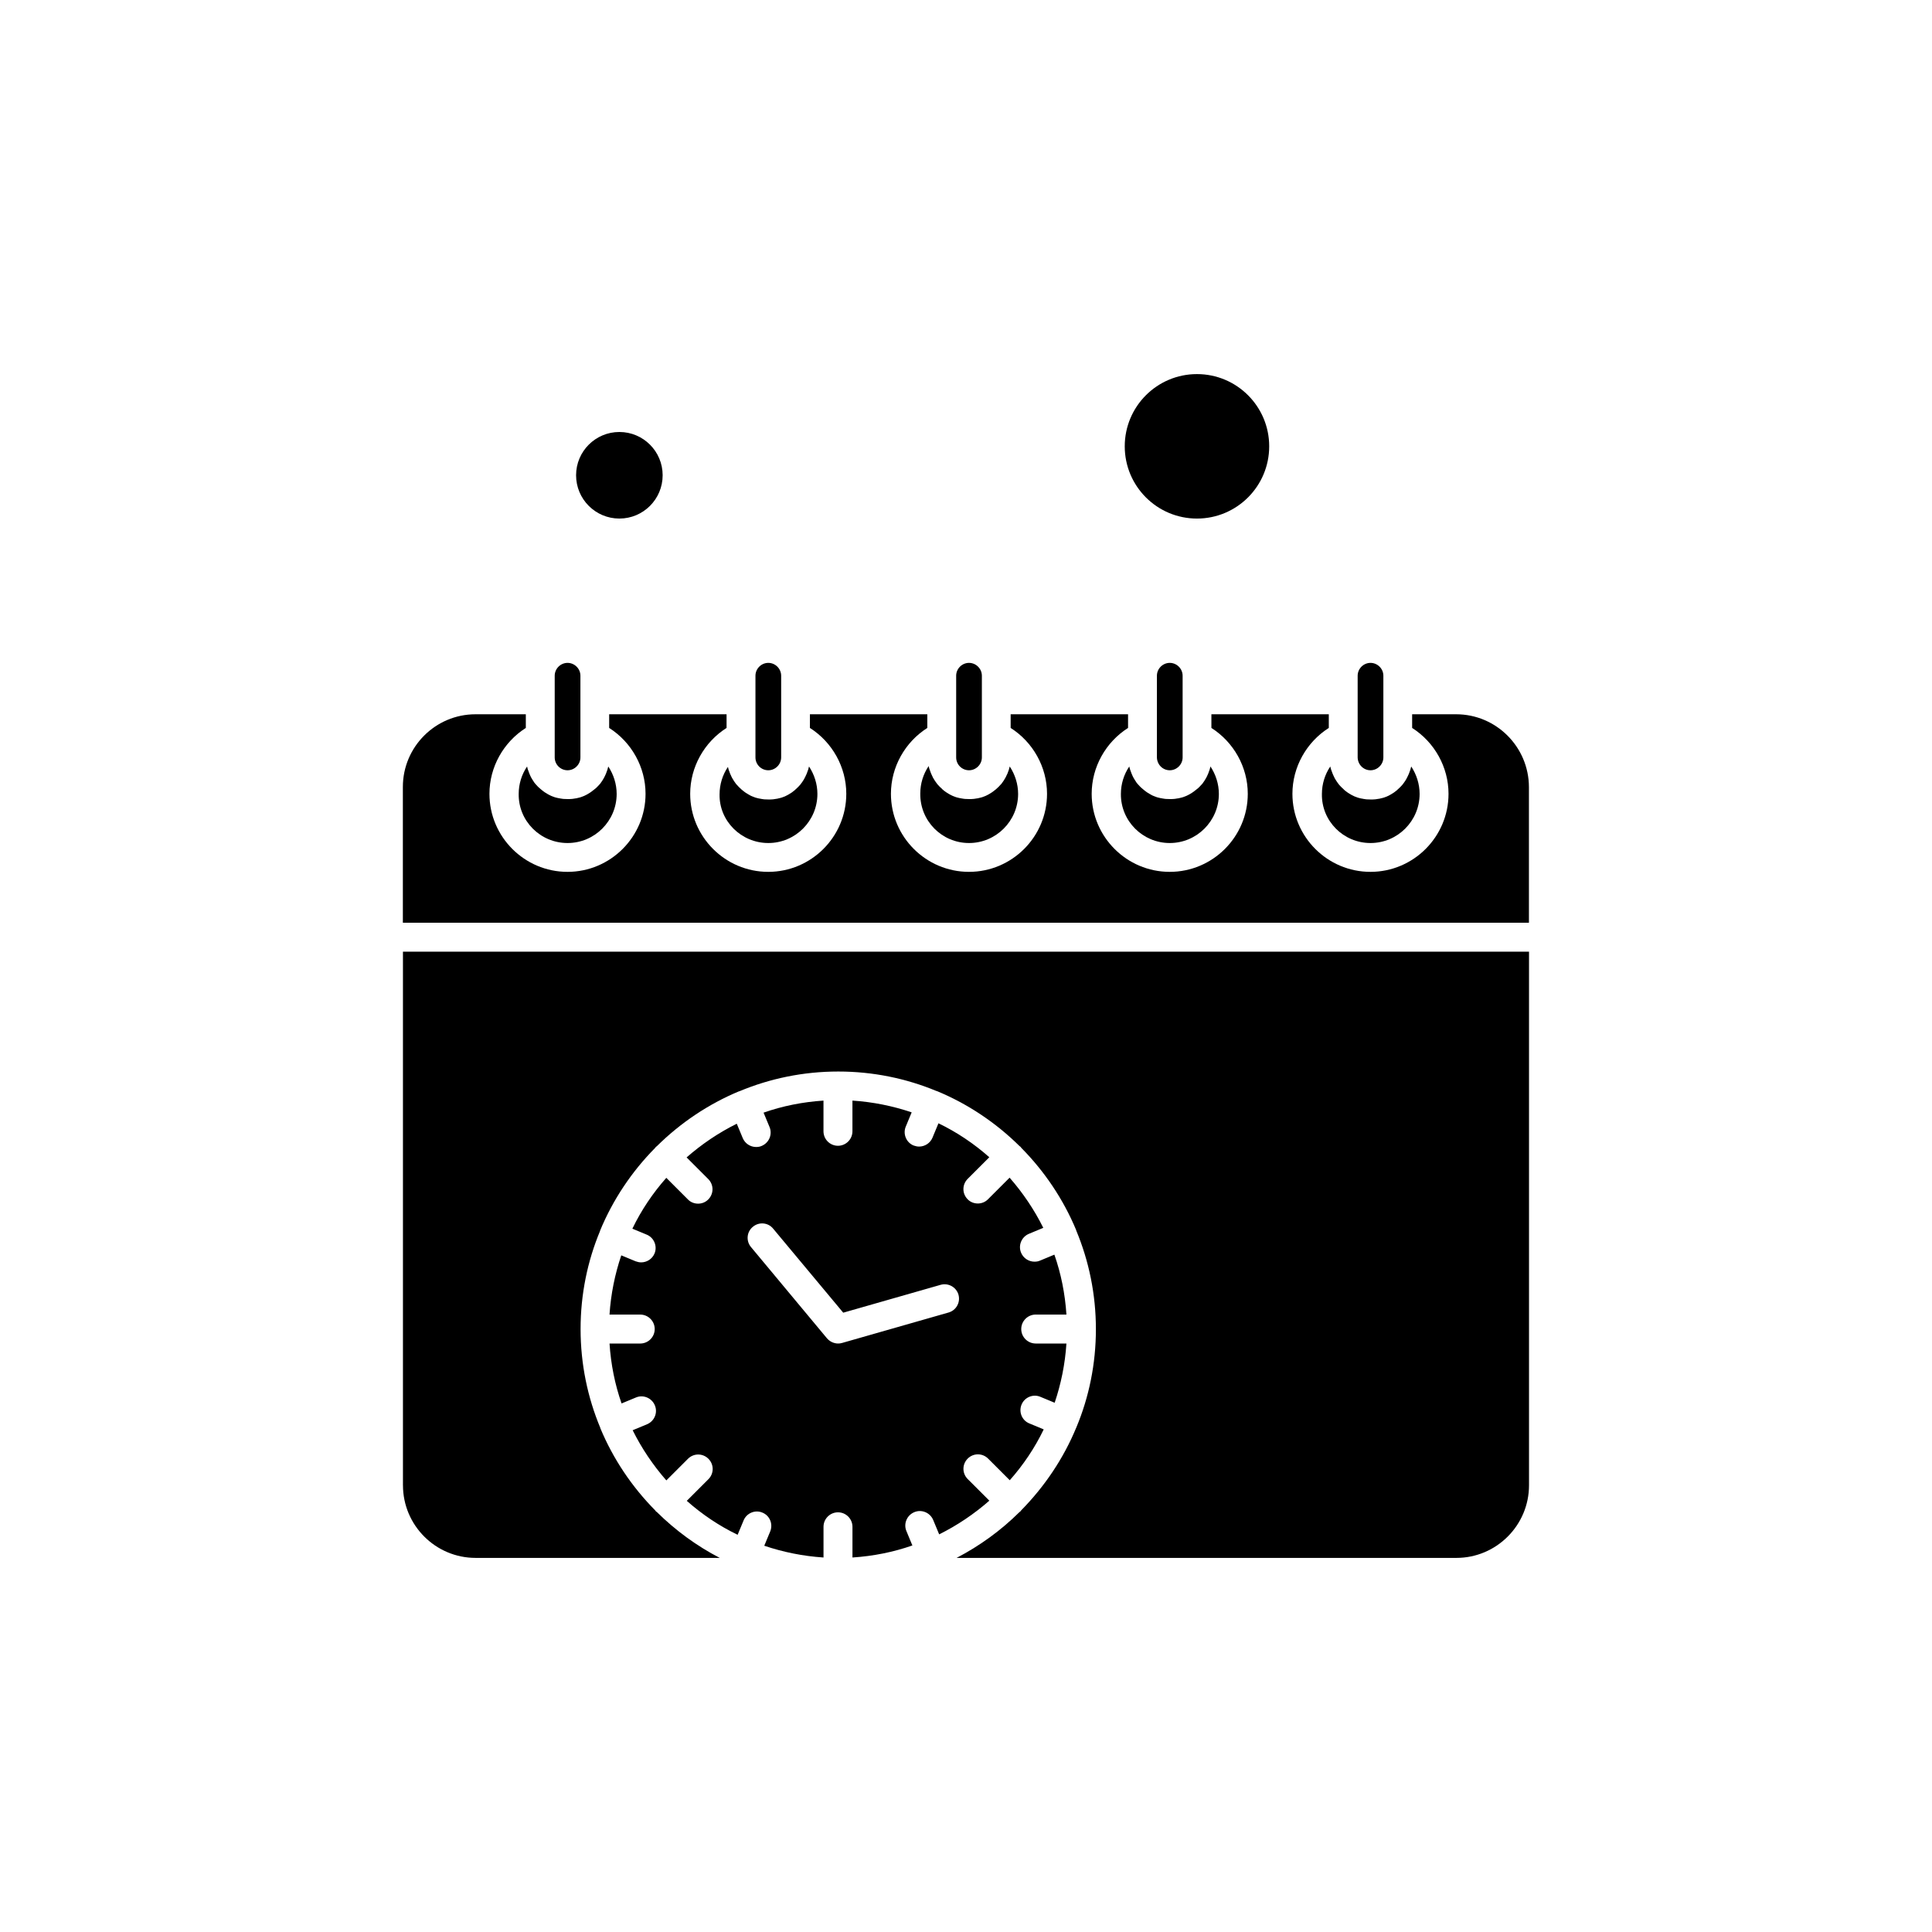 <?xml version="1.0" encoding="UTF-8"?>
<!-- Uploaded to: SVG Repo, www.svgrepo.com, Generator: SVG Repo Mixer Tools -->
<svg fill="#000000" width="800px" height="800px" version="1.1" viewBox="144 144 512 512" xmlns="http://www.w3.org/2000/svg">
 <g fill-rule="evenodd">
  <path d="m454 367.41c7.168 0 13.012-5.844 13.012-13.012 0-2.617-0.824-5.16-2.223-7.277-0.07 0.324-0.145 0.609-0.25 0.934 0 0.035 0 0.035-0.035 0.07-0.109 0.285-0.215 0.609-0.324 0.895-0.035 0.109-0.109 0.215-0.145 0.324-0.109 0.215-0.18 0.395-0.285 0.609-0.07 0.109-0.109 0.215-0.18 0.324-0.109 0.18-0.215 0.359-0.324 0.539-0.07 0.109-0.145 0.215-0.215 0.324-0.109 0.18-0.25 0.324-0.359 0.5-0.07 0.109-0.145 0.215-0.25 0.285-0.145 0.18-0.285 0.324-0.43 0.465l-0.25 0.25c-0.18 0.18-0.359 0.359-0.574 0.5-0.07 0.035-0.109 0.109-0.18 0.145-0.25 0.215-0.539 0.395-0.789 0.609-0.07 0.035-0.145 0.07-0.215 0.145-0.215 0.145-0.43 0.25-0.645 0.395-0.109 0.07-0.215 0.109-0.324 0.18-0.18 0.109-0.395 0.18-0.574 0.285-0.109 0.035-0.25 0.109-0.359 0.145-0.18 0.07-0.395 0.145-0.574 0.215-0.145 0.035-0.25 0.07-0.395 0.109-0.215 0.07-0.395 0.109-0.609 0.145-0.145 0.035-0.25 0.07-0.395 0.07-0.215 0.035-0.465 0.07-0.68 0.109-0.109 0-0.215 0.035-0.324 0.035-0.359 0.035-0.715 0.035-1.074 0.035s-0.715-0.035-1.074-0.035c-0.109 0-0.215-0.035-0.324-0.035-0.25-0.035-0.465-0.07-0.68-0.109-0.145-0.035-0.25-0.07-0.395-0.07-0.215-0.035-0.43-0.109-0.609-0.145-0.145-0.035-0.25-0.07-0.395-0.109-0.215-0.07-0.395-0.145-0.574-0.215-0.109-0.035-0.25-0.109-0.359-0.145-0.215-0.07-0.395-0.18-0.574-0.285-0.109-0.07-0.215-0.109-0.324-0.18-0.215-0.109-0.43-0.25-0.645-0.395-0.07-0.035-0.145-0.07-0.215-0.145-0.285-0.18-0.539-0.395-0.789-0.609-0.07-0.035-0.109-0.109-0.18-0.145-0.18-0.18-0.395-0.324-0.574-0.5l-0.25-0.25c-0.145-0.145-0.285-0.324-0.43-0.465-0.07-0.109-0.18-0.215-0.25-0.285-0.145-0.145-0.25-0.324-0.359-0.5-0.07-0.109-0.145-0.215-0.215-0.324-0.109-0.18-0.215-0.359-0.324-0.539-0.07-0.109-0.145-0.215-0.18-0.324-0.109-0.215-0.215-0.395-0.285-0.609-0.035-0.109-0.109-0.215-0.145-0.324-0.109-0.285-0.215-0.574-0.324-0.895 0-0.035 0-0.035-0.035-0.07-0.109-0.285-0.18-0.609-0.25-0.934-1.434 2.113-2.223 4.66-2.223 7.277-0.066 7.168 5.777 13.012 12.945 13.012z"/>
  <path d="m454 348.13c1.863 0 3.406-1.543 3.406-3.406v-21.648c0-1.863-1.543-3.406-3.406-3.406s-3.406 1.543-3.406 3.406v21.648c0.035 1.898 1.543 3.406 3.406 3.406z"/>
  <path d="m400.8 367.41c7.168 0 13.012-5.844 13.012-13.012 0-2.617-0.824-5.16-2.223-7.277-0.07 0.324-0.145 0.609-0.25 0.934 0 0.035 0 0.035-0.035 0.07-0.109 0.324-0.215 0.609-0.324 0.895-0.035 0.109-0.109 0.215-0.145 0.285-0.109 0.215-0.18 0.395-0.285 0.609-0.07 0.109-0.109 0.215-0.18 0.324-0.109 0.18-0.215 0.359-0.324 0.539-0.07 0.109-0.145 0.215-0.215 0.324-0.109 0.18-0.25 0.324-0.359 0.5-0.07 0.109-0.145 0.215-0.25 0.285-0.145 0.18-0.285 0.324-0.43 0.465-0.07 0.07-0.145 0.18-0.25 0.25-0.18 0.18-0.395 0.359-0.574 0.539-0.07 0.035-0.109 0.109-0.18 0.145-0.25 0.215-0.539 0.395-0.789 0.609-0.07 0.035-0.145 0.07-0.215 0.145-0.215 0.145-0.43 0.285-0.645 0.395-0.109 0.07-0.215 0.109-0.324 0.18-0.18 0.109-0.395 0.18-0.574 0.285-0.109 0.035-0.25 0.109-0.359 0.145-0.18 0.07-0.395 0.145-0.574 0.215-0.145 0.035-0.25 0.07-0.395 0.109-0.215 0.07-0.395 0.109-0.609 0.145-0.145 0.035-0.25 0.07-0.395 0.07-0.215 0.035-0.465 0.07-0.68 0.109-0.109 0-0.215 0.035-0.324 0.035-0.359 0.035-0.715 0.035-1.074 0.035-0.359 0-0.715-0.035-1.074-0.035-0.109 0-0.215-0.035-0.324-0.035-0.25-0.035-0.465-0.07-0.68-0.109-0.145-0.035-0.25-0.07-0.395-0.07-0.215-0.035-0.43-0.109-0.609-0.145-0.145-0.035-0.25-0.07-0.395-0.109-0.18-0.07-0.395-0.145-0.574-0.215-0.109-0.035-0.25-0.109-0.359-0.145-0.18-0.07-0.395-0.18-0.574-0.285-0.109-0.07-0.215-0.109-0.324-0.18-0.215-0.109-0.43-0.25-0.645-0.395-0.07-0.035-0.145-0.109-0.215-0.145-0.285-0.18-0.539-0.395-0.789-0.609-0.07-0.035-0.145-0.109-0.18-0.18-0.18-0.18-0.359-0.324-0.539-0.5-0.07-0.07-0.18-0.18-0.25-0.25-0.145-0.145-0.285-0.324-0.43-0.465-0.07-0.109-0.18-0.215-0.25-0.324-0.109-0.145-0.25-0.324-0.359-0.5-0.07-0.109-0.145-0.215-0.215-0.324-0.109-0.18-0.215-0.359-0.324-0.539-0.07-0.109-0.145-0.215-0.18-0.359-0.109-0.18-0.18-0.395-0.285-0.609-0.035-0.109-0.109-0.215-0.145-0.324-0.109-0.285-0.215-0.574-0.324-0.895 0-0.035 0-0.035-0.035-0.07-0.109-0.285-0.18-0.609-0.25-0.934-1.434 2.113-2.223 4.66-2.223 7.277-0.102 7.277 5.742 13.121 12.91 13.121z"/>
  <path d="m400.8 348.13c1.863 0 3.406-1.543 3.406-3.406v-21.648c0-1.863-1.543-3.406-3.406-3.406-1.863 0-3.406 1.543-3.406 3.406v21.648c0 1.898 1.543 3.406 3.406 3.406z"/>
  <path d="m507.2 367.41c7.168 0 13.012-5.844 13.012-13.012 0-2.617-0.824-5.16-2.223-7.277-0.07 0.324-0.145 0.609-0.25 0.934 0 0.035 0 0.035-0.035 0.07-0.109 0.285-0.215 0.609-0.324 0.895-0.035 0.109-0.109 0.215-0.145 0.324-0.109 0.215-0.18 0.395-0.285 0.609-0.07 0.109-0.145 0.215-0.18 0.359-0.109 0.18-0.215 0.359-0.324 0.539-0.07 0.109-0.145 0.215-0.215 0.324-0.109 0.18-0.25 0.324-0.359 0.5-0.07 0.109-0.18 0.215-0.25 0.324-0.145 0.145-0.285 0.324-0.43 0.465l-0.25 0.25c-0.18 0.18-0.359 0.324-0.539 0.5-0.07 0.07-0.109 0.109-0.18 0.18-0.25 0.215-0.539 0.395-0.789 0.609-0.07 0.035-0.145 0.109-0.215 0.145-0.215 0.145-0.43 0.25-0.645 0.395-0.109 0.07-0.215 0.109-0.324 0.18-0.18 0.109-0.395 0.18-0.574 0.285-0.109 0.07-0.25 0.109-0.359 0.145-0.18 0.07-0.395 0.145-0.574 0.215-0.145 0.035-0.25 0.07-0.395 0.109-0.215 0.07-0.395 0.109-0.609 0.145-0.145 0.035-0.25 0.07-0.395 0.07-0.215 0.035-0.465 0.07-0.68 0.109-0.109 0-0.215 0.035-0.324 0.035-0.359 0.035-0.715 0.035-1.074 0.035s-0.715-0.035-1.074-0.035c-0.109 0-0.215-0.035-0.324-0.035-0.25-0.035-0.465-0.07-0.68-0.109-0.145-0.035-0.25-0.07-0.395-0.07-0.215-0.035-0.43-0.109-0.609-0.145-0.145-0.035-0.25-0.07-0.395-0.109-0.18-0.07-0.395-0.145-0.574-0.215-0.109-0.035-0.25-0.109-0.359-0.145-0.18-0.07-0.395-0.18-0.574-0.285-0.109-0.07-0.215-0.109-0.324-0.18-0.215-0.109-0.43-0.25-0.645-0.395-0.07-0.035-0.145-0.109-0.215-0.145-0.285-0.18-0.539-0.395-0.789-0.609-0.07-0.035-0.145-0.109-0.18-0.18-0.18-0.18-0.359-0.324-0.539-0.5-0.07-0.07-0.18-0.18-0.25-0.25-0.145-0.145-0.285-0.324-0.43-0.465-0.07-0.109-0.18-0.215-0.25-0.324-0.109-0.145-0.25-0.324-0.359-0.5-0.07-0.109-0.145-0.215-0.215-0.324-0.109-0.18-0.215-0.359-0.324-0.539-0.07-0.109-0.145-0.215-0.18-0.359-0.109-0.18-0.18-0.395-0.285-0.609-0.035-0.109-0.109-0.215-0.145-0.324-0.109-0.285-0.215-0.574-0.324-0.895 0-0.035 0-0.035-0.035-0.07-0.109-0.285-0.18-0.609-0.25-0.934-1.434 2.113-2.223 4.66-2.223 7.277-0.137 7.168 5.707 13.012 12.875 13.012z"/>
  <path d="m480.35 262.28c0 10.574-8.57 19.145-19.141 19.145-10.574 0-19.141-8.57-19.141-19.145 0-10.57 8.566-19.141 19.141-19.141 10.57 0 19.141 8.57 19.141 19.141"/>
  <path d="m347.61 348.13c1.863 0 3.406-1.543 3.406-3.406v-21.648c0-1.863-1.543-3.406-3.406-3.406s-3.406 1.543-3.406 3.406v21.648c0 1.898 1.543 3.406 3.406 3.406z"/>
  <path d="m319.61 269.95c0 6.336-5.133 11.473-11.469 11.473-6.336 0-11.473-5.137-11.473-11.473 0-6.336 5.137-11.469 11.473-11.469 6.336 0 11.469 5.133 11.469 11.469"/>
  <path d="m507.2 348.13c1.863 0 3.406-1.543 3.406-3.406v-21.648c0-1.863-1.543-3.406-3.406-3.406-1.863 0-3.406 1.543-3.406 3.406v21.648c0.035 1.898 1.543 3.406 3.406 3.406z"/>
  <path d="m400.45 535.96c-1.504-1.504-1.504-3.906 0-5.414 1.504-1.504 3.906-1.504 5.414 0l5.734 5.734c3.586-4.051 6.633-8.566 8.996-13.477l-3.801-1.578c-1.973-0.789-2.867-3.047-2.078-4.981 0.789-1.938 3.047-2.902 4.981-2.078l3.801 1.578c1.684-4.981 2.762-10.25 3.117-15.699h-8.137c-2.113 0-3.836-1.719-3.836-3.836 0-2.113 1.719-3.836 3.836-3.836h8.137c-0.359-5.519-1.434-10.863-3.191-15.879l-3.801 1.578c-0.465 0.215-0.969 0.285-1.469 0.285-1.504 0-2.941-0.895-3.551-2.367-0.824-1.938 0.109-4.195 2.078-5.019l3.801-1.578c-2.402-4.84-5.414-9.285-8.926-13.297l-5.734 5.734c-0.754 0.754-1.719 1.109-2.688 1.109s-1.973-0.359-2.688-1.109c-1.504-1.504-1.504-3.906 0-5.414l5.734-5.734c-4.051-3.586-8.566-6.633-13.477-8.996l-1.578 3.801c-0.609 1.469-2.043 2.367-3.551 2.367-0.5 0-0.969-0.109-1.469-0.285-1.938-0.789-2.867-3.047-2.078-4.981l1.578-3.801c-4.981-1.684-10.25-2.762-15.699-3.117v8.137c0 2.113-1.719 3.836-3.836 3.836-2.113 0-3.836-1.719-3.836-3.836v-8.137c-5.519 0.359-10.863 1.434-15.879 3.191l1.578 3.801c0.824 1.938-0.109 4.195-2.078 5.019-0.465 0.215-0.969 0.285-1.469 0.285-1.504 0-2.941-0.895-3.551-2.367l-1.578-3.801c-4.84 2.402-9.285 5.414-13.297 8.926l5.734 5.734c1.504 1.504 1.504 3.906 0 5.414-0.754 0.754-1.719 1.109-2.688 1.109s-1.973-0.359-2.688-1.109l-5.734-5.734c-3.586 4.051-6.633 8.566-8.996 13.477l3.801 1.578c1.938 0.789 2.867 3.047 2.078 4.981-0.609 1.469-2.043 2.367-3.551 2.367-0.5 0-0.969-0.109-1.469-0.285l-3.801-1.578c-1.684 4.981-2.762 10.25-3.117 15.699h8.141c2.113 0 3.836 1.719 3.836 3.836 0 2.113-1.719 3.836-3.836 3.836h-8.137c0.359 5.519 1.434 10.863 3.191 15.879l3.801-1.578c1.938-0.824 4.195 0.109 5.019 2.078 0.824 1.938-0.109 4.195-2.078 5.019l-3.801 1.578c2.402 4.84 5.414 9.285 8.926 13.297l5.734-5.734c1.504-1.504 3.906-1.504 5.414 0 1.504 1.504 1.504 3.906 0 5.414l-5.734 5.734c4.051 3.586 8.566 6.633 13.477 8.996l1.578-3.801c0.789-1.938 3.047-2.902 4.981-2.078 1.973 0.789 2.867 3.047 2.078 4.981l-1.578 3.801c4.981 1.684 10.25 2.762 15.699 3.117v-8.137c0-2.113 1.719-3.836 3.836-3.836 2.113 0 3.836 1.719 3.836 3.836v8.137c5.519-0.359 10.863-1.434 15.879-3.191l-1.578-3.801c-0.824-1.938 0.109-4.195 2.078-5.019 1.938-0.824 4.195 0.109 5.019 2.078l1.578 3.801c4.84-2.402 9.285-5.414 13.297-8.926l-5.734-5.734zm-5.09-44.125-28.211 8.066c-0.359 0.109-0.715 0.145-1.039 0.145-1.109 0-2.188-0.5-2.941-1.363l-20.145-24.195c-1.363-1.613-1.148-4.051 0.5-5.375 1.613-1.363 4.051-1.148 5.375 0.5l18.566 22.262 25.809-7.383c2.043-0.574 4.156 0.609 4.731 2.617 0.574 2.043-0.609 4.16-2.652 4.731z"/>
  <path d="m529.92 333.29h-11.688v3.621c5.914 3.766 9.641 10.359 9.641 17.457 0 11.398-9.285 20.684-20.684 20.684-11.398 0-20.684-9.285-20.684-20.684 0-7.098 3.727-13.691 9.641-17.457v-3.621h-31.113v3.621c5.914 3.766 9.641 10.359 9.641 17.457 0 11.398-9.285 20.684-20.684 20.684-11.398 0-20.684-9.285-20.684-20.684 0-7.098 3.727-13.691 9.641-17.457v-3.621h-31.113v3.621c5.914 3.766 9.641 10.359 9.641 17.457 0 11.398-9.285 20.684-20.684 20.684-11.398 0-20.684-9.285-20.684-20.684 0-7.098 3.727-13.691 9.641-17.457v-3.621h-31.113v3.621c5.914 3.766 9.641 10.359 9.641 17.457 0 11.398-9.285 20.684-20.684 20.684s-20.684-9.285-20.684-20.684c0-7.098 3.727-13.691 9.641-17.457v-3.621h-31.113v3.621c5.914 3.766 9.641 10.359 9.641 17.457 0 11.398-9.285 20.684-20.684 20.684-11.398 0-20.684-9.285-20.684-20.684 0-7.098 3.727-13.691 9.641-17.457v-3.621h-13.336c-10.609 0-19.25 8.637-19.25 19.25v35.988h298.42v-35.953c-0.035-10.645-8.676-19.285-19.285-19.285z"/>
  <path d="m347.61 367.41c7.168 0 13.012-5.844 13.012-13.012 0-2.617-0.824-5.16-2.223-7.277-0.07 0.324-0.145 0.609-0.25 0.934 0 0.035 0 0.035-0.035 0.07-0.109 0.285-0.215 0.609-0.324 0.895-0.035 0.109-0.109 0.215-0.145 0.324-0.109 0.215-0.18 0.395-0.285 0.609-0.07 0.109-0.145 0.215-0.18 0.359-0.109 0.18-0.215 0.359-0.324 0.539-0.07 0.109-0.145 0.215-0.215 0.324-0.109 0.18-0.25 0.324-0.359 0.5-0.07 0.109-0.18 0.215-0.25 0.324-0.145 0.145-0.285 0.324-0.43 0.465-0.07 0.07-0.18 0.18-0.25 0.25-0.18 0.18-0.359 0.324-0.539 0.5l-0.18 0.18c-0.25 0.215-0.539 0.395-0.789 0.609-0.07 0.035-0.145 0.109-0.215 0.145-0.215 0.145-0.43 0.25-0.645 0.395-0.109 0.07-0.215 0.109-0.324 0.18-0.18 0.109-0.395 0.18-0.574 0.285-0.109 0.07-0.25 0.109-0.359 0.145-0.18 0.07-0.395 0.145-0.574 0.215-0.145 0.035-0.25 0.07-0.395 0.109-0.215 0.07-0.395 0.109-0.609 0.145-0.145 0.035-0.25 0.07-0.395 0.07-0.215 0.035-0.465 0.07-0.68 0.109-0.109 0-0.215 0.035-0.324 0.035-0.359 0.035-0.715 0.035-1.074 0.035s-0.715-0.035-1.074-0.035c-0.109 0-0.215-0.035-0.324-0.035-0.25-0.035-0.465-0.07-0.68-0.109-0.145-0.035-0.25-0.07-0.395-0.07-0.215-0.035-0.43-0.109-0.609-0.145-0.145-0.035-0.25-0.07-0.395-0.109-0.215-0.07-0.395-0.145-0.574-0.215-0.109-0.035-0.25-0.109-0.359-0.145-0.215-0.07-0.395-0.18-0.574-0.285-0.109-0.07-0.215-0.109-0.324-0.18-0.215-0.109-0.43-0.25-0.645-0.395-0.07-0.035-0.145-0.07-0.215-0.145-0.285-0.18-0.539-0.395-0.789-0.609-0.07-0.035-0.109-0.109-0.18-0.145-0.18-0.18-0.395-0.359-0.574-0.539l-0.25-0.25c-0.145-0.145-0.285-0.324-0.43-0.465-0.07-0.109-0.18-0.215-0.25-0.285-0.145-0.18-0.25-0.324-0.359-0.5-0.07-0.109-0.145-0.215-0.215-0.324-0.109-0.18-0.215-0.359-0.324-0.539-0.07-0.109-0.145-0.215-0.18-0.324-0.109-0.215-0.215-0.395-0.285-0.609-0.035-0.109-0.109-0.215-0.145-0.285-0.109-0.285-0.215-0.609-0.324-0.895 0-0.035 0-0.035-0.035-0.07-0.109-0.285-0.18-0.609-0.25-0.934-1.434 2.113-2.223 4.66-2.223 7.277-0.137 7.062 5.742 12.902 12.91 12.902z"/>
  <path d="m250.79 537.61c0 10.609 8.637 19.25 19.25 19.25h64.703c-6.164-3.191-11.758-7.312-16.633-12.117-0.109-0.07-0.18-0.145-0.285-0.215-0.07-0.07-0.145-0.18-0.215-0.285-6.129-6.203-11.113-13.586-14.516-21.758v-0.035-0.035c-3.371-8.066-5.234-16.918-5.234-26.203 0-9.211 1.828-17.996 5.16-25.988v-0.035-0.035c3.406-8.246 8.422-15.699 14.59-21.938 0.07-0.109 0.145-0.18 0.215-0.285 0.07-0.07 0.18-0.145 0.285-0.215 6.203-6.129 13.586-11.113 21.758-14.516h0.035 0.035c8.066-3.371 16.918-5.234 26.203-5.234 9.211 0 17.996 1.828 26.023 5.16h0.035 0.035c8.246 3.406 15.699 8.422 21.938 14.59 0.109 0.07 0.18 0.145 0.285 0.215 0.07 0.07 0.145 0.18 0.215 0.285 6.129 6.203 11.113 13.586 14.516 21.758v0.035 0.035c3.371 8.066 5.234 16.918 5.234 26.203 0 9.211-1.828 17.996-5.16 25.988v0.035s0 0.035-0.035 0.035c-3.406 8.246-8.422 15.664-14.59 21.938-0.07 0.109-0.145 0.18-0.215 0.285-0.07 0.07-0.18 0.145-0.285 0.215-4.875 4.84-10.504 8.926-16.633 12.117h132.45c10.609 0 19.25-8.637 19.25-19.25v-141.41h-298.42v141.41z"/>
  <path d="m294.41 348.13c1.863 0 3.406-1.543 3.406-3.406v-21.648c0-1.863-1.543-3.406-3.406-3.406-1.863 0-3.406 1.543-3.406 3.406v21.648c0 1.898 1.543 3.406 3.406 3.406z"/>
  <path d="m294.41 367.41c7.168 0 13.012-5.844 13.012-13.012 0-2.617-0.824-5.16-2.223-7.277-0.07 0.324-0.145 0.609-0.25 0.934 0 0.035 0 0.035-0.035 0.07-0.109 0.285-0.215 0.609-0.324 0.895-0.035 0.109-0.109 0.215-0.145 0.324-0.109 0.215-0.18 0.395-0.285 0.609-0.07 0.109-0.145 0.215-0.18 0.324-0.109 0.18-0.215 0.359-0.324 0.539-0.07 0.109-0.145 0.215-0.215 0.324-0.109 0.18-0.25 0.324-0.359 0.5-0.07 0.109-0.145 0.215-0.25 0.285-0.145 0.18-0.285 0.324-0.43 0.465-0.07 0.07-0.18 0.18-0.25 0.25-0.18 0.18-0.359 0.359-0.574 0.5-0.07 0.035-0.109 0.109-0.18 0.145-0.25 0.215-0.539 0.395-0.789 0.609-0.07 0.035-0.145 0.07-0.215 0.145-0.215 0.145-0.43 0.25-0.645 0.395-0.109 0.07-0.215 0.109-0.324 0.18-0.18 0.109-0.395 0.18-0.574 0.285-0.109 0.035-0.25 0.109-0.359 0.145-0.18 0.07-0.395 0.145-0.574 0.215-0.145 0.035-0.25 0.07-0.395 0.109-0.215 0.07-0.395 0.109-0.609 0.145-0.145 0.035-0.25 0.07-0.395 0.07-0.215 0.035-0.465 0.07-0.68 0.109-0.109 0-0.215 0.035-0.324 0.035-0.359 0.035-0.715 0.035-1.074 0.035-0.359 0-0.715-0.035-1.074-0.035-0.109 0-0.215-0.035-0.324-0.035-0.25-0.035-0.465-0.07-0.68-0.109-0.145-0.035-0.25-0.07-0.395-0.07-0.215-0.035-0.43-0.109-0.609-0.145-0.145-0.035-0.25-0.07-0.395-0.109-0.215-0.07-0.395-0.145-0.574-0.215-0.109-0.035-0.25-0.109-0.359-0.145-0.18-0.07-0.395-0.18-0.574-0.285-0.109-0.07-0.215-0.109-0.324-0.18-0.215-0.109-0.43-0.25-0.645-0.395-0.07-0.035-0.145-0.07-0.215-0.145-0.285-0.18-0.539-0.395-0.789-0.609-0.07-0.035-0.109-0.109-0.18-0.145-0.18-0.18-0.395-0.324-0.574-0.5-0.07-0.07-0.18-0.18-0.25-0.25-0.145-0.145-0.285-0.324-0.43-0.465-0.07-0.109-0.18-0.215-0.25-0.285-0.145-0.145-0.25-0.324-0.359-0.5-0.07-0.109-0.145-0.215-0.215-0.324-0.109-0.18-0.215-0.359-0.324-0.539-0.07-0.109-0.145-0.215-0.18-0.324-0.109-0.215-0.215-0.395-0.285-0.609-0.035-0.109-0.109-0.215-0.145-0.324-0.109-0.285-0.215-0.574-0.324-0.895 0-0.035 0-0.035-0.035-0.07-0.109-0.285-0.18-0.609-0.25-0.934-1.434 2.113-2.223 4.66-2.223 7.277-0.102 7.168 5.742 13.012 12.945 13.012z"/>
 </g>
</svg>